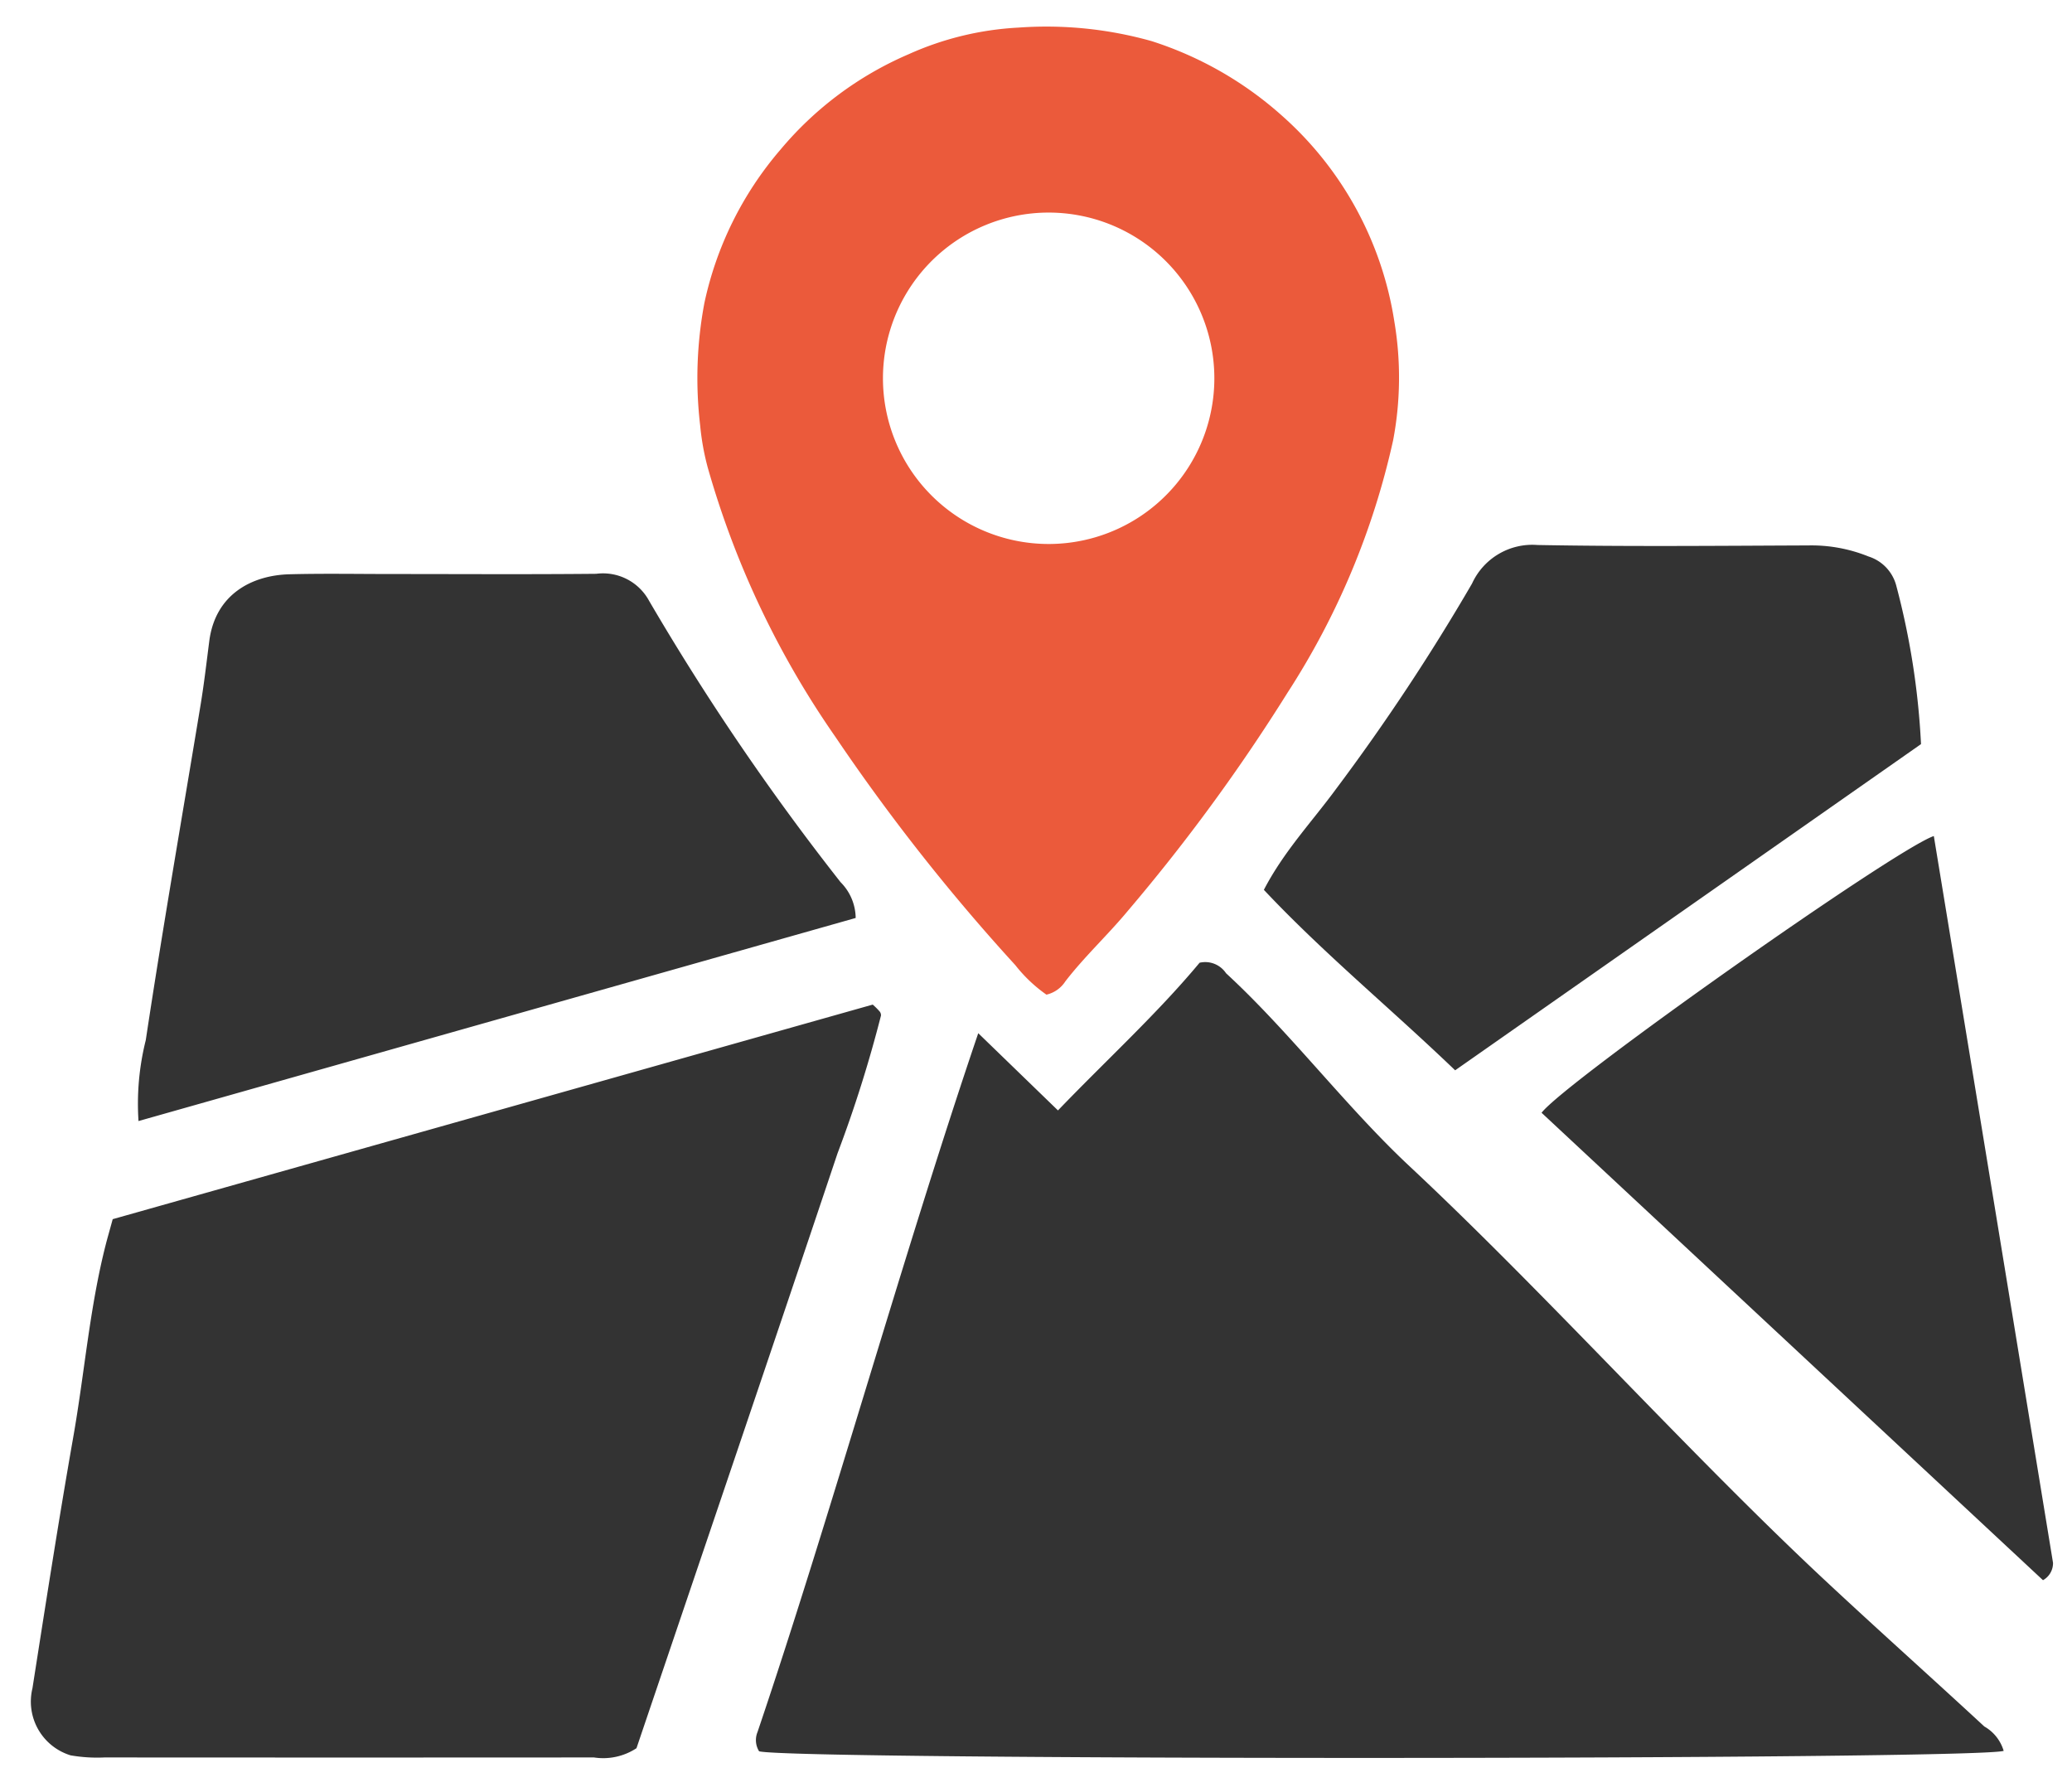 <svg xmlns="http://www.w3.org/2000/svg" id="&#x7EC4;_25" data-name="&#x7EC4; 25" width="131" height="113" viewBox="0 0 131 113"><defs><style>      .cls-1 {        fill: #333;      }      .cls-1, .cls-2 {        fill-rule: evenodd;      }      .cls-2 {        fill: #eb5a3b;      }    </style></defs><path id="&#x5F62;&#x72B6;_742" data-name="&#x5F62;&#x72B6; 742" class="cls-1" d="M125.457,109.149c-3.349-3.1-6.758-6.141-10.093-9.257-8.594-8.028-17.658-18.132-26.248-26.163-4.014-3.753-7.561-8.478-11.6-12.2a1.582,1.582,0,0,0-1.673-.665c-2.672,3.211-5.852,6.112-8.954,9.337l-5.04-4.882C57.069,79.394,52.476,95.972,47.893,109.5a1.342,1.342,0,0,0,.1,1.217c2.144,0.574,76.738.553,78.687-.026A2.626,2.626,0,0,0,125.457,109.149ZM55.7,64.2a0.39,0.39,0,0,0-.078-0.246,4.565,4.565,0,0,0-.445-0.443L7.126,77.076c-0.239.871-.339,1.213-0.427,1.556-1.027,4-1.348,8.127-2.061,12.185-0.93,5.293-1.753,10.6-2.586,15.915a3.554,3.554,0,0,0,2.414,4.242,9.842,9.842,0,0,0,2.141.132q15.472,0.011,30.944,0a3.826,3.826,0,0,0,2.69-.584C44.412,98.2,48.712,85.564,52.953,72.911A81.659,81.659,0,0,0,55.7,64.2Zm-1.6-6.166a3.26,3.26,0,0,0-.957-2.264A156.7,156.7,0,0,1,41.039,37.986a3.313,3.313,0,0,0-3.346-1.71c-4.309.042-8.618,0.014-12.928,0.014-2.155,0-4.31-.04-6.464.016-2.383.062-4.69,1.269-5.07,4.226-0.171,1.327-.325,2.669-0.543,3.994-1.168,7.076-2.4,14.142-3.472,21.233a16.545,16.545,0,0,0-.459,5.114ZM92,67.665l29.454-20.622a48.082,48.082,0,0,0-1.579-10.071,2.634,2.634,0,0,0-1.737-1.79,9.622,9.622,0,0,0-3.8-.7c-5.71.023-11.422,0.078-17.131-.027a4.19,4.19,0,0,0-4.139,2.438,133.647,133.647,0,0,1-8.595,12.982c-1.518,2.069-3.313,3.962-4.566,6.381C83.684,60.273,87.882,63.714,92,67.665ZM129.8,98.8q-3.756-22.951-7.536-45.946c-2.452.835-23.292,15.531-24.8,17.495L129.166,99.9A1.233,1.233,0,0,0,129.8,98.8Z"></path><path id="&#x5F62;&#x72B6;_743" data-name="&#x5F62;&#x72B6; 743" class="cls-2" d="M66.159,62.882a9.222,9.222,0,0,1-1.964-1.863A125.7,125.7,0,0,1,52.8,46.56a56.973,56.973,0,0,1-8.055-17.006,15.82,15.82,0,0,1-.477-2.651,25.641,25.641,0,0,1,.266-7.747,21.889,21.889,0,0,1,4.821-9.709,21.752,21.752,0,0,1,8.1-6.022,19.334,19.334,0,0,1,6.929-1.68,24.545,24.545,0,0,1,8.428.855,22.754,22.754,0,0,1,8.24,4.714,21.841,21.841,0,0,1,7.108,13.039,21.269,21.269,0,0,1-.08,7.477,48.615,48.615,0,0,1-6.677,15.962A117.007,117.007,0,0,1,71.327,57.56c-1.276,1.542-2.752,2.9-3.973,4.484A1.935,1.935,0,0,1,66.159,62.882Zm0.079-28.491A10.476,10.476,0,1,0,55.824,23.913,10.477,10.477,0,0,0,66.238,34.391Z"></path></svg>